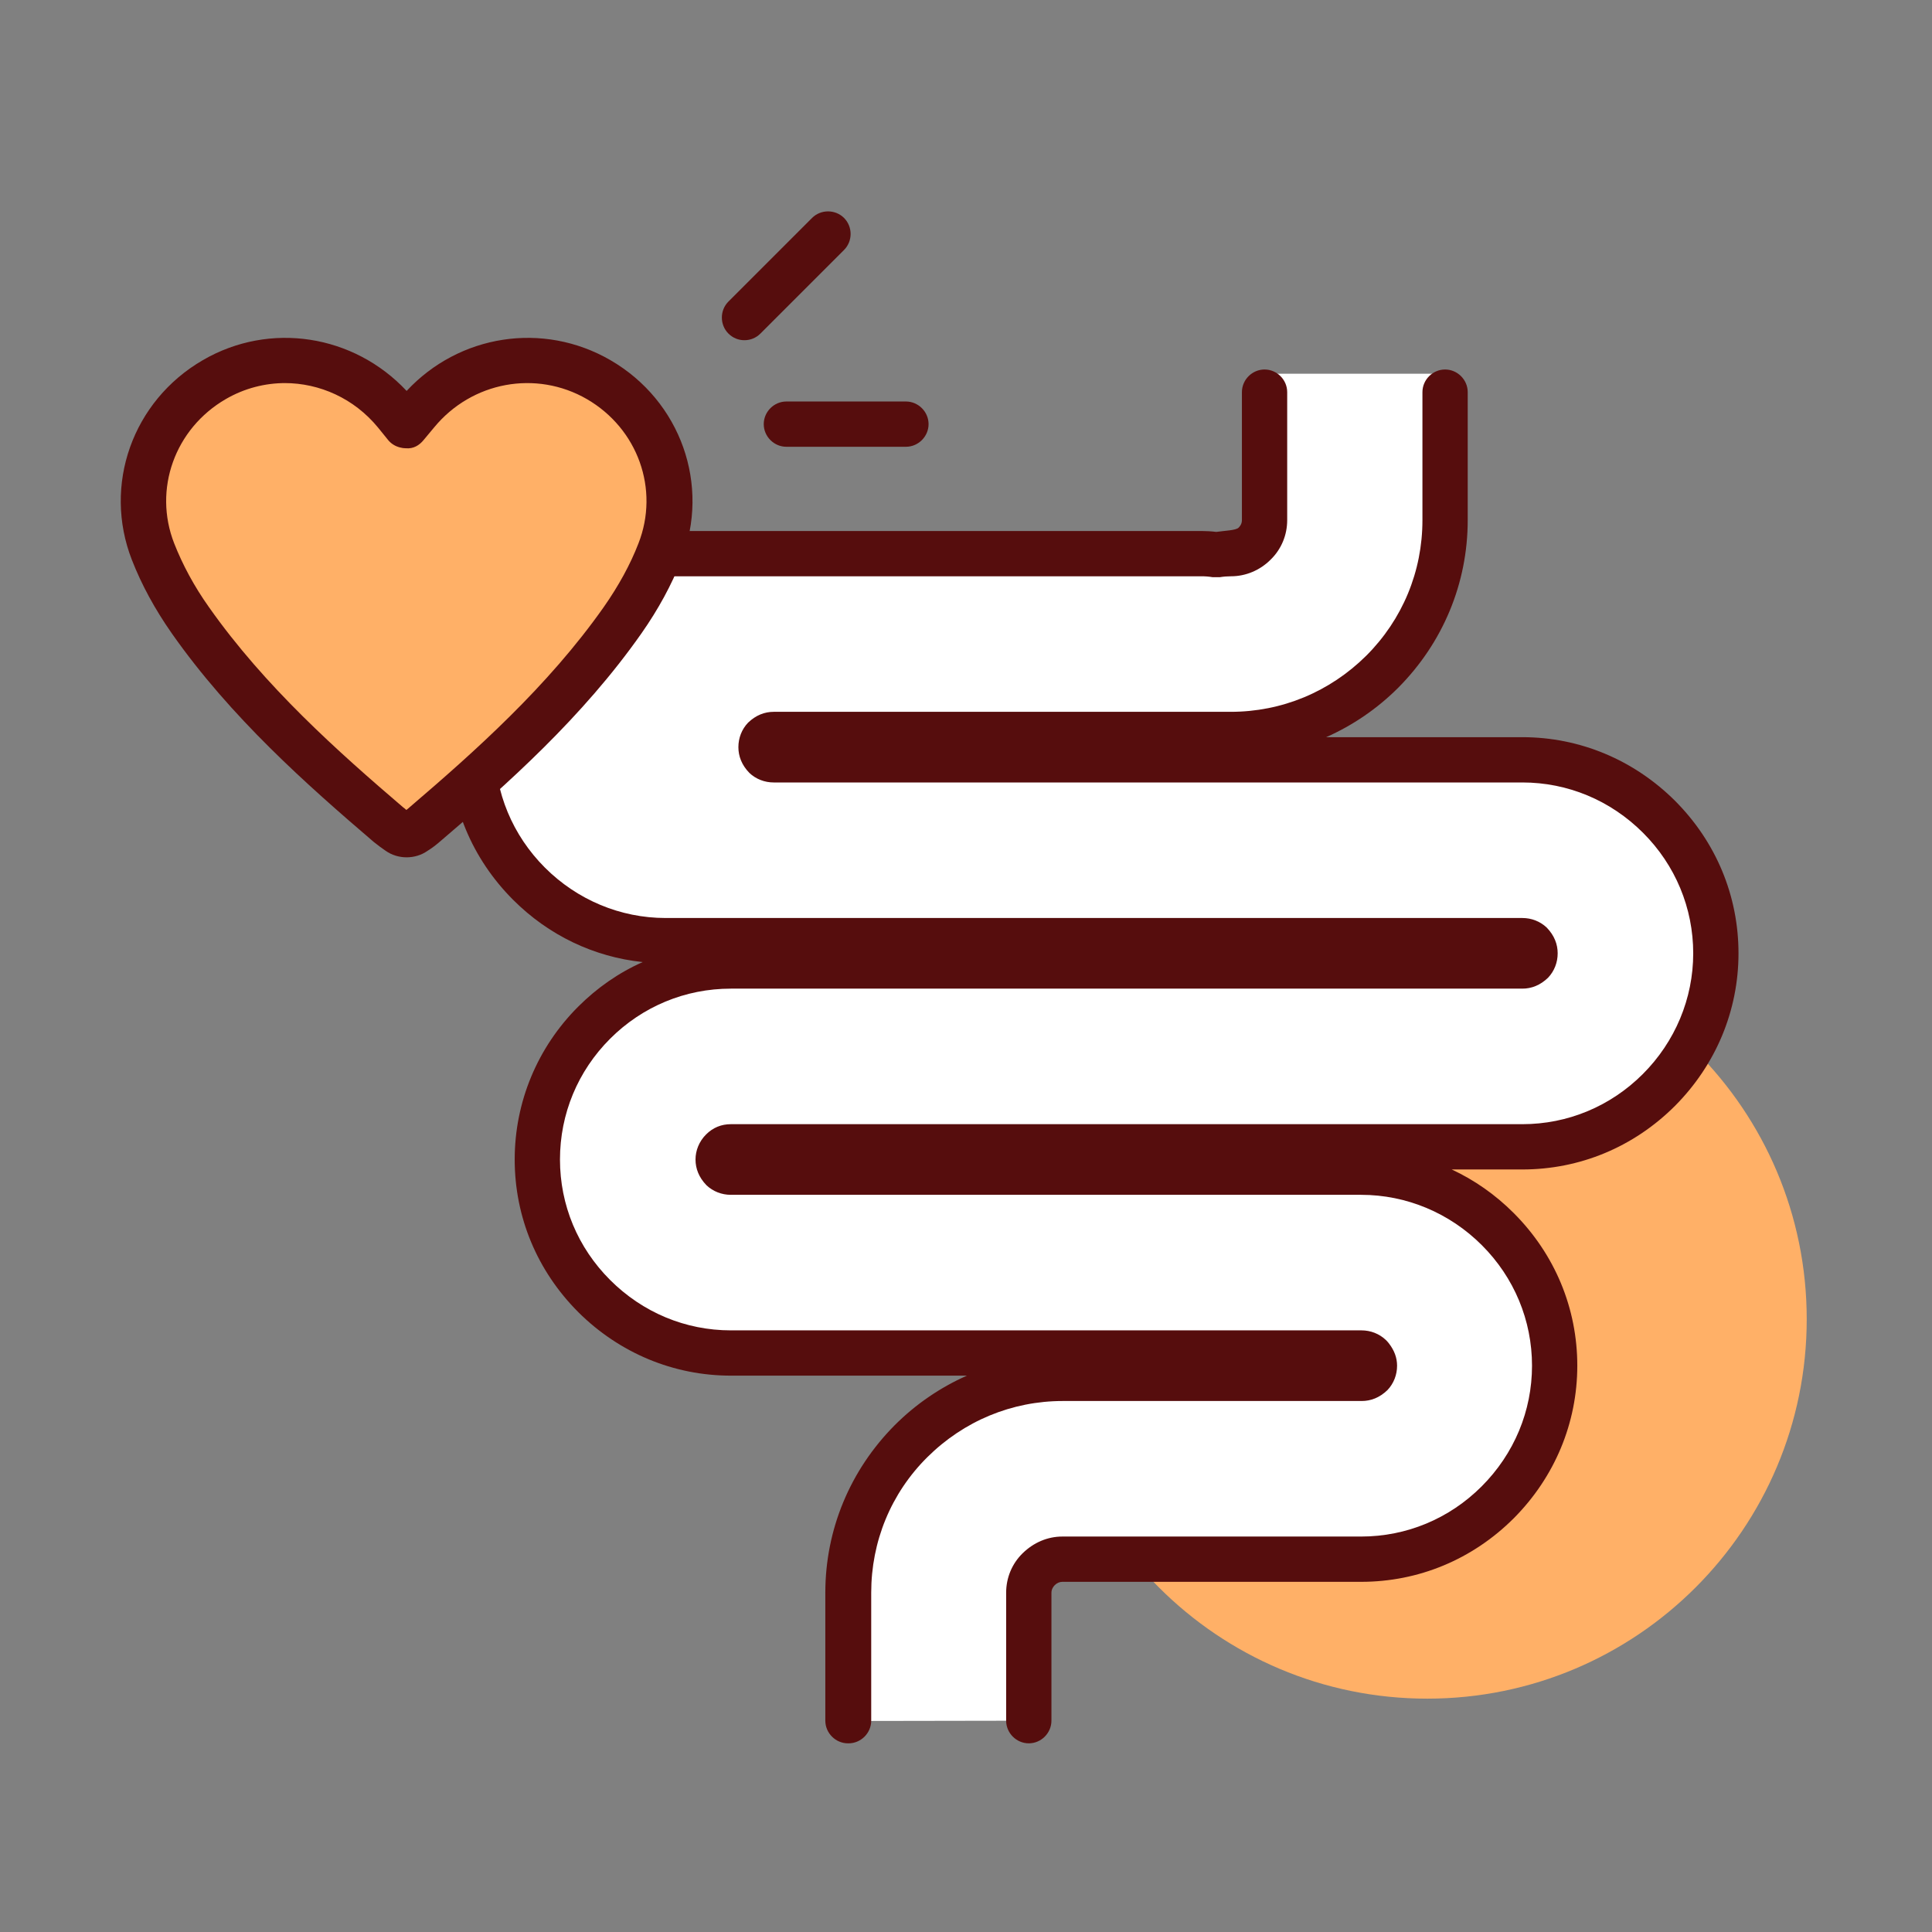 <?xml version="1.0" encoding="utf-8"?>
<svg xmlns="http://www.w3.org/2000/svg" width="64" height="64" viewBox="0 0 64 64" fill="none">
<rect x="0" y="0" width="64" height="64" fill="#808080" stroke="none"/>
<g clip-path="url(#clip0_9300_525)">
<path d="M47.28 56.27C54.22 56.27 59.85 50.64 59.85 43.7C59.85 36.76 54.22 31.13 47.28 31.13C40.34 31.13 34.71 36.76 34.71 43.7C34.71 50.64 40.34 56.27 47.28 56.27Z" fill="#FFB067"/>
<path fill-rule="evenodd" clip-rule="evenodd" d="M34.08 57V52.76C34.08 52.46 34.21 52.18 34.41 51.98C34.61 51.78 34.89 51.65 35.19 51.65H45.09C46.85 51.65 48.45 50.93 49.61 49.77C50.77 48.6 51.49 47 51.49 45.24C51.49 43.48 50.77 41.88 49.61 40.72C48.45 39.55 46.85 38.83 45.09 38.83H24.21C24.09 38.83 23.99 38.79 23.91 38.71C23.84 38.63 23.79 38.53 23.79 38.41C23.79 38.3 23.84 38.19 23.91 38.12C23.99 38.04 24.09 38 24.2 38H50.42C52.18 38 53.78 37.28 54.94 36.12H54.95C56.11 34.95 56.83 33.35 56.83 31.59C56.83 29.83 56.11 28.23 54.95 27.07H54.94C53.78 25.9 52.18 25.18 50.42 25.18H25.5C25.38 25.18 25.28 25.14 25.2 25.06C25.13 24.98 25.08 24.88 25.08 24.76C25.08 24.64 25.12 24.54 25.2 24.46C25.28 24.39 25.38 24.34 25.5 24.34H40.77C42.72 24.34 44.5 23.54 45.79 22.26C47.07 20.97 47.87 19.2 47.87 17.24L47.89 13V12.38C46.98 12.38 42.83 12.38 41.87 12.38V17.24C41.87 17.54 41.74 17.82 41.54 18.02C41.34 18.22 41.06 18.35 40.76 18.35C40.59 18.35 40.43 18.35 40.27 18.39C40.11 18.36 39.95 18.35 39.78 18.35H22.05C20.29 18.35 18.69 19.07 17.53 20.23H17.52C16.36 21.4 15.64 23 15.64 24.76C15.64 26.52 16.36 28.12 17.52 29.28H17.53C18.69 30.45 20.29 31.17 22.05 31.17H50.43C50.55 31.17 50.65 31.21 50.73 31.29C50.8 31.37 50.85 31.47 50.85 31.59C50.85 31.71 50.81 31.81 50.73 31.89C50.65 31.96 50.55 32.01 50.43 32.01H24.21C22.44 32.01 20.84 32.73 19.68 33.89C18.52 35.05 17.8 36.65 17.8 38.42C17.8 40.19 18.52 41.78 19.68 42.94H19.69C20.85 44.11 22.45 44.83 24.21 44.83H45.1C45.22 44.83 45.32 44.87 45.4 44.95C45.47 45.03 45.52 45.13 45.52 45.25C45.52 45.37 45.48 45.47 45.4 45.55C45.32 45.62 45.22 45.67 45.1 45.67H35.2C33.25 45.67 31.47 46.47 30.18 47.75C28.9 49.04 28.1 50.81 28.1 52.77V57.01" fill="white"/>
<path d="M28.09 57.75C27.68 57.75 27.34 57.41 27.34 57V52.76C27.34 50.67 28.16 48.7 29.64 47.21C30.34 46.51 31.15 45.96 32.03 45.57H24.21C22.31 45.57 20.52 44.82 19.16 43.47C17.79 42.1 17.05 40.31 17.05 38.41C17.05 36.51 17.8 34.7 19.15 33.35C19.78 32.72 20.5 32.22 21.29 31.87C19.67 31.7 18.17 30.98 17 29.81C15.63 28.44 14.89 26.65 14.89 24.75C14.89 22.85 15.64 21.06 16.99 19.7C18.36 18.33 20.15 17.59 22.05 17.59H39.8C39.96 17.59 40.13 17.6 40.29 17.62C40.57 17.58 40.94 17.57 41.03 17.48C41.07 17.44 41.14 17.36 41.14 17.23V12.99C41.14 12.58 41.48 12.24 41.89 12.24C42.3 12.24 42.64 12.58 42.64 12.99V17.23C42.64 17.72 42.45 18.19 42.09 18.54C41.74 18.89 41.27 19.09 40.78 19.09C40.66 19.09 40.53 19.1 40.41 19.12C40.33 19.12 40.25 19.12 40.17 19.12C40.05 19.1 39.93 19.09 39.8 19.09H22.05C20.55 19.09 19.13 19.68 18.06 20.75C16.99 21.82 16.39 23.25 16.39 24.75C16.39 26.25 16.98 27.67 18.05 28.74C19.12 29.81 20.55 30.41 22.05 30.41H50.43C50.73 30.41 51.02 30.52 51.24 30.73C51.49 30.99 51.6 31.28 51.6 31.58C51.6 31.88 51.49 32.17 51.28 32.39C51.02 32.64 50.73 32.75 50.43 32.75H24.21C22.7 32.75 21.28 33.34 20.21 34.41C19.14 35.48 18.55 36.9 18.55 38.41C18.55 39.92 19.14 41.33 20.21 42.4C21.29 43.48 22.71 44.07 24.21 44.07H45.1C45.4 44.07 45.69 44.18 45.91 44.39C45.94 44.42 45.97 44.45 46 44.49C46.19 44.73 46.28 44.98 46.28 45.24C46.28 45.54 46.17 45.83 45.96 46.05C45.7 46.3 45.41 46.41 45.11 46.41H35.21C33.52 46.41 31.93 47.07 30.72 48.27C29.51 49.47 28.86 51.07 28.86 52.76V57C28.86 57.41 28.52 57.75 28.11 57.75H28.09Z" fill="#560D0D"/>
<path d="M34.08 57.75C33.67 57.75 33.33 57.41 33.33 57V52.76C33.33 52.27 33.52 51.8 33.88 51.45C34.24 51.1 34.7 50.9 35.19 50.9H45.09C46.59 50.9 48.01 50.31 49.08 49.24C50.16 48.16 50.75 46.74 50.75 45.24C50.75 43.74 50.16 42.32 49.09 41.25C48.02 40.18 46.59 39.58 45.09 39.58H24.21C23.91 39.58 23.62 39.47 23.4 39.26C23.15 39 23.04 38.71 23.04 38.41C23.04 38.11 23.16 37.81 23.39 37.58C23.62 37.35 23.9 37.24 24.21 37.24H50.43C51.93 37.24 53.35 36.65 54.42 35.58C55.49 34.51 56.09 33.08 56.09 31.58C56.09 30.08 55.5 28.66 54.43 27.59C53.35 26.51 51.93 25.92 50.43 25.92H25.63C25.33 25.92 25.04 25.81 24.82 25.6C24.57 25.34 24.46 25.05 24.46 24.75C24.46 24.45 24.57 24.16 24.78 23.94C25.04 23.69 25.33 23.58 25.63 23.58H40.77C42.46 23.58 44.05 22.92 45.26 21.72C46.46 20.52 47.12 18.93 47.12 17.23V12.99C47.12 12.58 47.46 12.24 47.87 12.24C48.28 12.24 48.62 12.58 48.62 12.99V17.23C48.62 19.32 47.8 21.29 46.32 22.78C45.62 23.48 44.81 24.03 43.93 24.42H50.43C52.33 24.42 54.12 25.17 55.48 26.52C56.85 27.89 57.59 29.68 57.59 31.58C57.59 33.48 56.84 35.27 55.49 36.63C54.12 38 52.33 38.74 50.43 38.74H48.09C48.84 39.09 49.53 39.57 50.14 40.18C51.51 41.55 52.25 43.34 52.25 45.24C52.25 47.14 51.5 48.93 50.15 50.29C48.78 51.66 46.99 52.4 45.09 52.4H35.19C35.1 52.4 35.01 52.44 34.94 52.51C34.9 52.55 34.83 52.64 34.83 52.76V57C34.83 57.41 34.49 57.75 34.08 57.75Z" fill="#560D0D"/>
<path d="M19.84 12.58C17.84 11.42 15.3 11.89 13.82 13.69C13.71 13.82 13.61 13.95 13.47 14.11C13.34 13.95 13.23 13.82 13.12 13.69C11.64 11.89 9.1 11.42 7.1 12.58C5.11 13.73 4.23 16.13 5.07 18.28C5.38 19.08 5.81 19.85 6.31 20.55C8.14 23.15 10.47 25.27 12.87 27.32C12.98 27.42 13.09 27.5 13.19 27.57C13.36 27.68 13.58 27.68 13.75 27.57C13.85 27.5 13.96 27.42 14.07 27.32C16.47 25.27 18.8 23.15 20.63 20.55C21.12 19.85 21.56 19.08 21.87 18.28C22.71 16.12 21.83 13.73 19.84 12.58Z" fill="#FFB067"/>
<path d="M13.47 28.4C13.23 28.4 12.98 28.33 12.77 28.18C12.65 28.1 12.52 28 12.38 27.89C10.17 26 7.64 23.76 5.69 20.98C5.13 20.18 4.69 19.37 4.37 18.55C3.4 16.07 4.39 13.28 6.72 11.93C8.94 10.64 11.72 11.08 13.47 12.95C15.21 11.08 17.99 10.64 20.22 11.93C22.55 13.28 23.54 16.07 22.57 18.55C22.25 19.37 21.81 20.18 21.25 20.98C19.3 23.76 16.78 26 14.56 27.89C14.42 28.01 14.3 28.1 14.17 28.18C13.96 28.33 13.71 28.4 13.47 28.4ZM9.45 12.69C8.78 12.69 8.1 12.86 7.48 13.22C5.79 14.2 5.07 16.21 5.77 18C6.05 18.71 6.43 19.42 6.92 20.11C8.77 22.74 11.21 24.91 13.35 26.74C13.39 26.77 13.43 26.8 13.46 26.83C13.5 26.8 13.54 26.77 13.57 26.74C15.71 24.91 18.15 22.74 20 20.11C20.49 19.41 20.88 18.7 21.15 18C21.85 16.21 21.13 14.2 19.44 13.22C17.76 12.25 15.63 12.64 14.38 14.16L14.03 14.58C13.89 14.75 13.7 14.87 13.45 14.85C13.38 14.85 13.31 14.84 13.24 14.82C13.09 14.78 12.96 14.7 12.86 14.58L12.52 14.16C11.73 13.2 10.59 12.69 9.43 12.69H9.45Z" fill="#560D0D"/>
<path d="M24.66 11.27C24.47 11.27 24.28 11.2 24.13 11.05C23.84 10.76 23.84 10.28 24.13 9.99L26.9 7.22C27.19 6.93 27.67 6.93 27.96 7.22C28.25 7.51 28.25 7.99 27.96 8.28L25.19 11.05C25.04 11.2 24.85 11.27 24.66 11.27Z" fill="#560D0D"/>
<path d="M30.01 14.8H26.05C25.64 14.8 25.3 14.46 25.3 14.05C25.3 13.64 25.64 13.3 26.05 13.3H30.01C30.42 13.3 30.76 13.64 30.76 14.05C30.76 14.46 30.42 14.8 30.01 14.8Z" fill="#560D0D"/>
</g>
<defs>
<clipPath id="clip0_9300_525">
<rect width="55.85" height="50.75" fill="white" transform="translate(4 7)"/>
</clipPath>
</defs>
</svg>